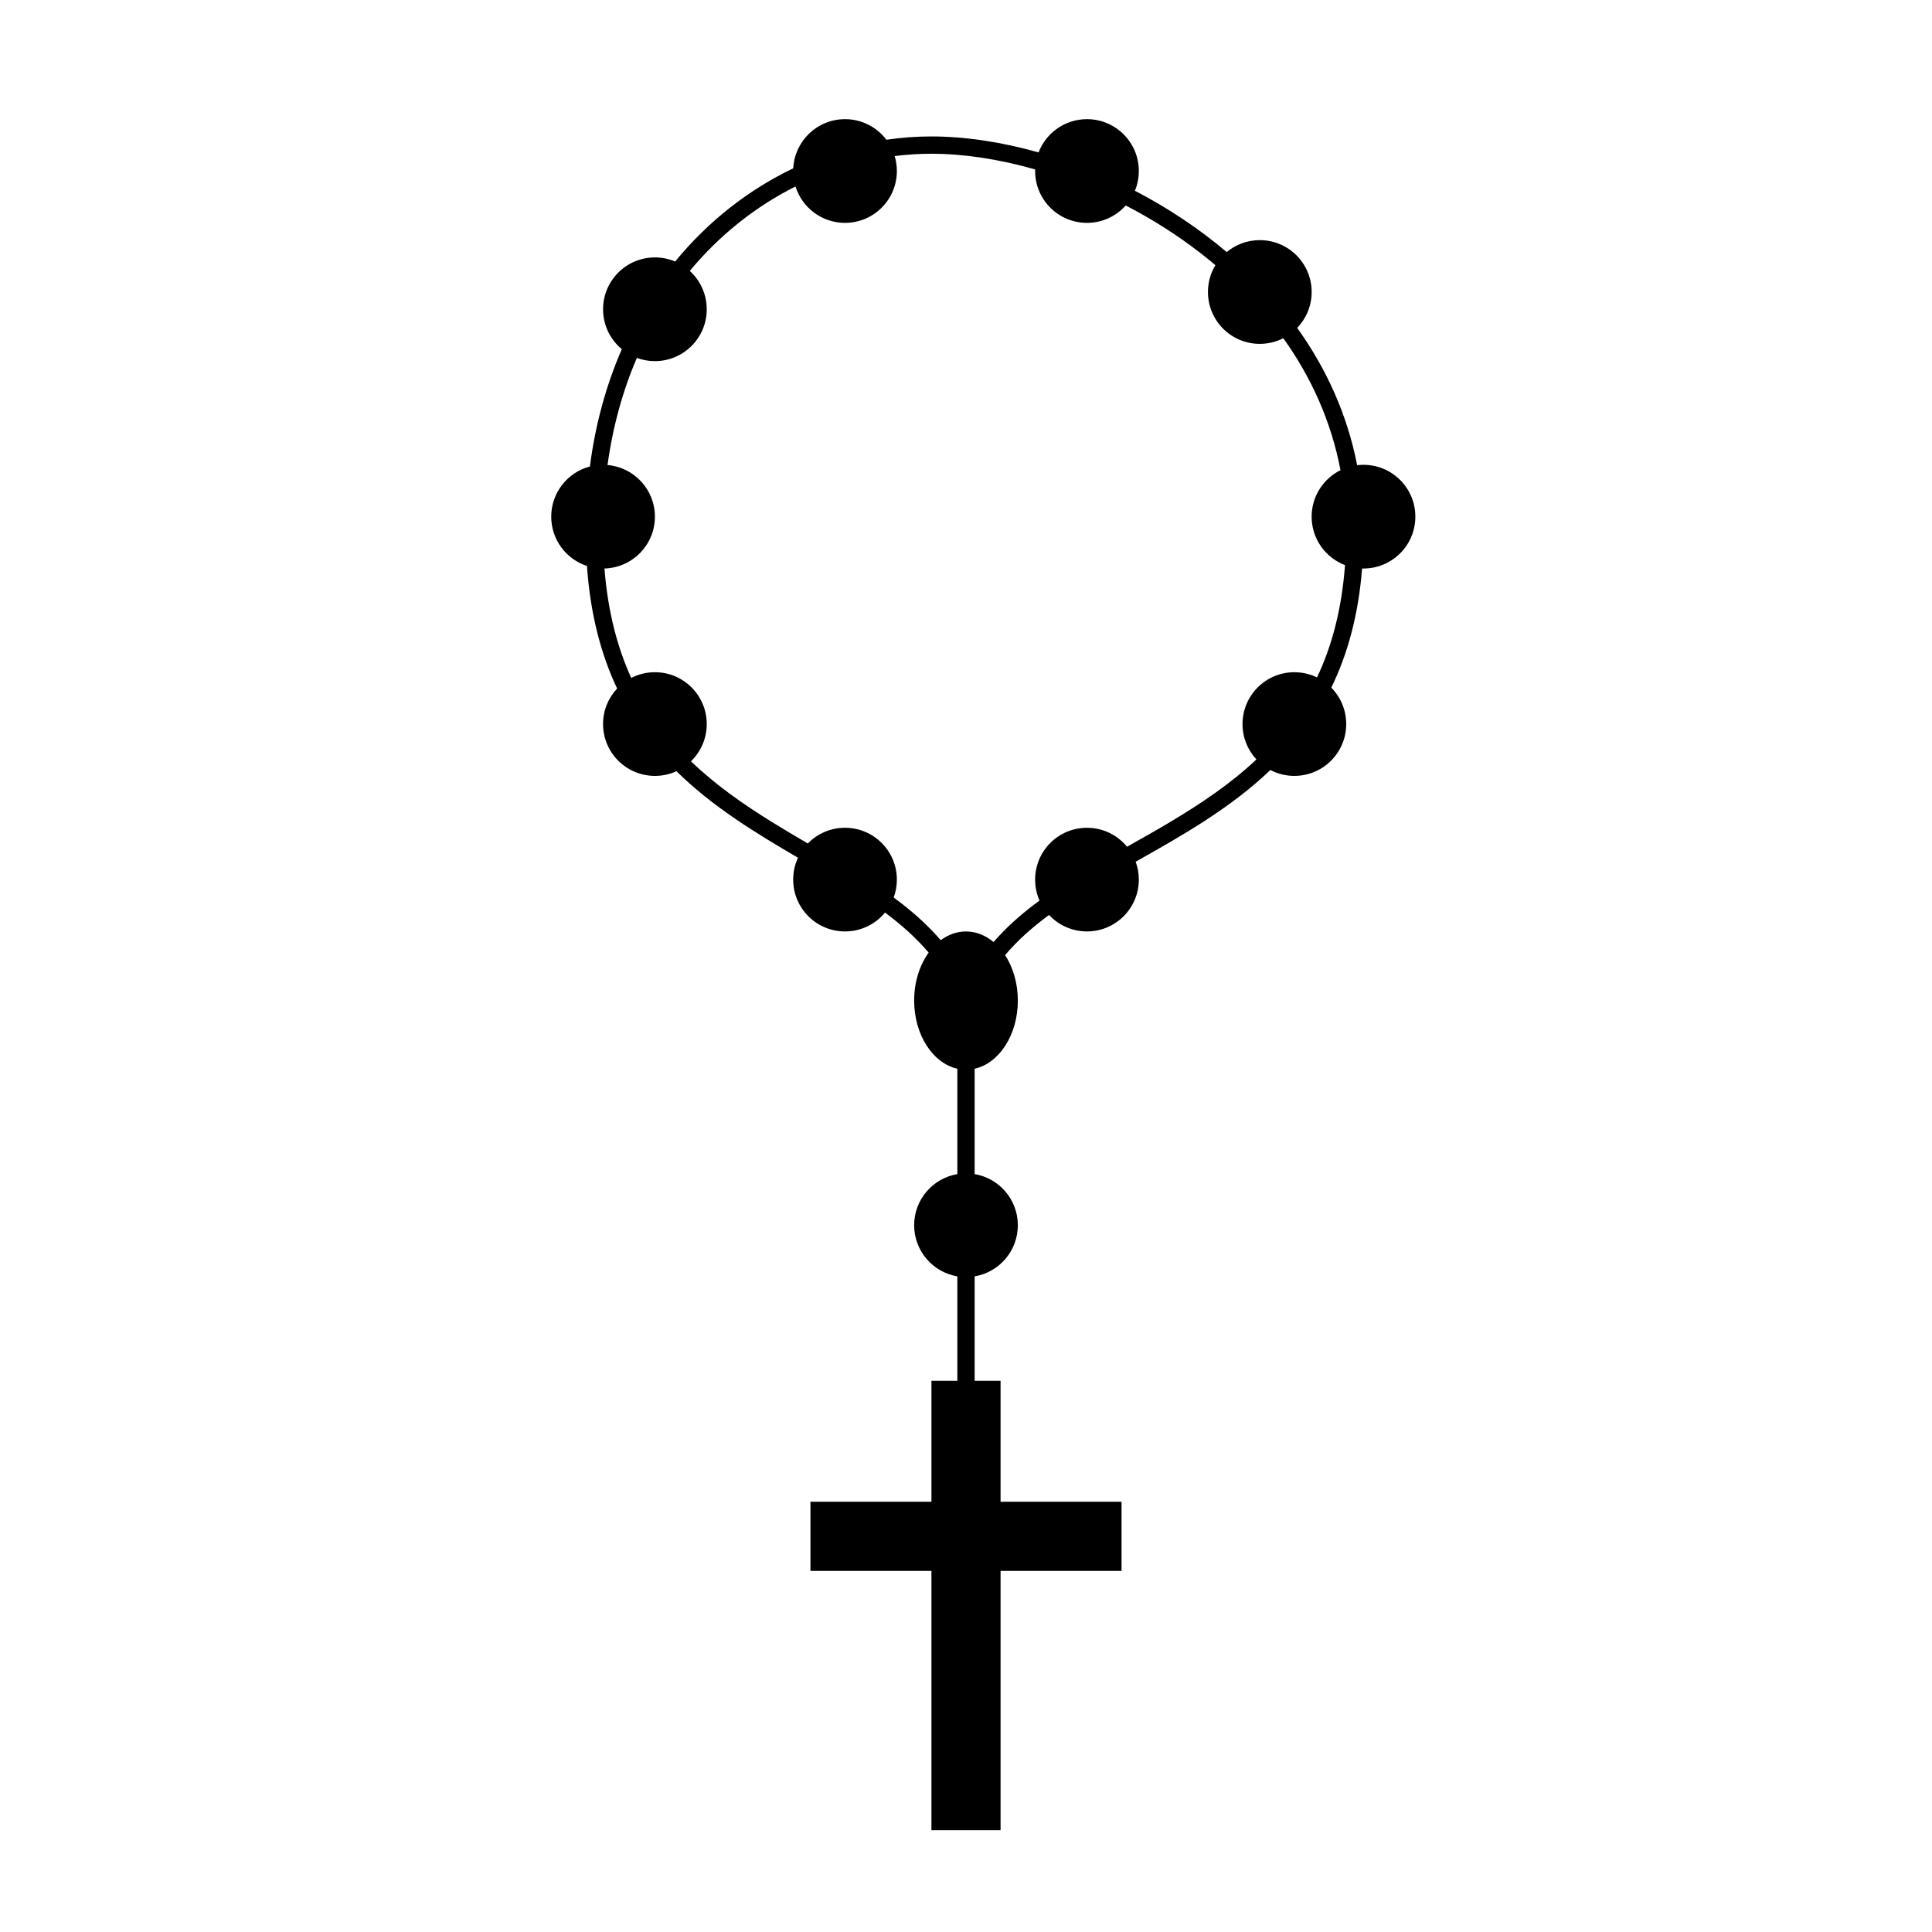<?xml version="1.0" encoding="UTF-8"?>
<!-- Uploaded to: SVG Repo, www.svgrepo.com, Generator: SVG Repo Mixer Tools -->
<svg fill="#000000" width="800px" height="800px" version="1.1" viewBox="144 144 512 512" xmlns="http://www.w3.org/2000/svg">
 <path d="m445.8 189.32c0 1.852-0.367 3.621-1.035 5.234 8.535 4.438 16.797 9.867 24.328 16.246 2.379-1.977 5.434-3.16 8.766-3.16 7.59 0 13.742 6.148 13.742 13.738 0 3.695-1.461 7.047-3.832 9.52 7.606 10.605 13.238 22.77 15.887 36.383 0.551-0.066 1.113-0.102 1.684-0.102 7.59 0 13.742 6.152 13.742 13.742 0 7.586-6.152 13.738-13.742 13.738-0.125 0-0.246 0-0.371-0.004-0.988 12.508-3.902 22.848-8.164 31.578 2.445 2.481 3.957 5.887 3.957 9.648 0 7.586-6.152 13.738-13.742 13.738-2.293 0-4.453-0.562-6.356-1.555-10.648 10.176-23.449 17.402-35.703 24.301 0.543 1.477 0.84 3.07 0.84 4.734 0 7.59-6.152 13.742-13.742 13.742-3.965 0-7.539-1.68-10.047-4.367-4.379 3.227-8.332 6.711-11.656 10.645 2.106 3.219 3.383 7.434 3.383 12.043 0 9.078-4.949 16.613-11.449 18.066v27.922c6.5 1.09 11.449 6.742 11.449 13.551 0 6.809-4.949 12.461-11.449 13.551v27.672h6.871v32.059h32.059v18.32h-32.059v68.703h-18.32v-68.703h-32.062v-18.32h32.062v-32.059h6.867v-27.672c-6.496-1.09-11.449-6.742-11.449-13.551 0-6.809 4.953-12.461 11.449-13.551v-27.922c-6.496-1.453-11.449-8.988-11.449-18.066 0-4.934 1.465-9.414 3.844-12.707-3.32-3.922-7.242-7.391-11.559-10.617-2.519 3.055-6.336 5.004-10.605 5.004-7.59 0-13.738-6.152-13.738-13.742 0-2.066 0.457-4.027 1.273-5.789-11.113-6.512-22.566-13.434-32.211-22.926-1.738 0.793-3.668 1.234-5.703 1.234-7.59 0-13.742-6.152-13.742-13.738 0-3.644 1.418-6.953 3.727-9.41-4.223-8.938-7.09-19.566-8-32.488-5.496-1.797-9.465-6.969-9.465-13.062 0-6.387 4.352-11.75 10.25-13.297 1.477-11.395 4.394-21.777 8.461-31.086-3.039-2.523-4.973-6.324-4.973-10.578 0-7.59 6.152-13.742 13.742-13.742 1.902 0 3.715 0.387 5.363 1.086 8.848-10.809 19.613-19.109 31.293-24.699 0.371-7.258 6.375-13.027 13.723-13.027 4.477 0 8.453 2.141 10.965 5.457 3.965-0.582 7.953-0.875 11.938-0.875 8.789 0 18.48 1.434 28.391 4.231 1.98-5.152 6.977-8.812 12.828-8.812 7.59 0 13.742 6.152 13.742 13.742zm-87.719 178.21c-3.195-1.867-6.367-3.738-9.438-5.644-7.688-4.762-15.059-9.902-21.527-16.133 2.578-2.5 4.18-5.996 4.18-9.867 0-7.59-6.152-13.742-13.738-13.742-2.262 0-4.394 0.547-6.273 1.512-3.648-7.988-6.188-17.477-7.098-28.996 7.418-0.199 13.371-6.269 13.371-13.734 0-7.191-5.523-13.09-12.559-13.691 1.43-10.383 4.106-19.859 7.773-28.387 1.492 0.555 3.102 0.855 4.785 0.855 7.586 0 13.738-6.152 13.738-13.738 0-4.031-1.734-7.652-4.492-10.164 8.012-9.668 17.621-17.172 28.016-22.383 1.742 5.59 6.957 9.645 13.117 9.645 7.59 0 13.742-6.152 13.742-13.738 0-1.379-0.203-2.707-0.582-3.961 3.246-0.414 6.496-0.621 9.742-0.621 8.453 0 17.848 1.406 27.484 4.156-0.004 0.141-0.004 0.281-0.004 0.426 0 7.586 6.148 13.738 13.738 13.738 4.086 0 7.754-1.781 10.27-4.609 6.91 3.566 13.645 7.812 19.945 12.715 1.297 1.008 2.574 2.043 3.828 3.102-1.258 2.078-1.98 4.512-1.98 7.113 0 7.59 6.148 13.742 13.738 13.742 2.246 0 4.363-0.539 6.234-1.492 7.316 10.223 12.68 21.914 15.152 34.973-4.531 2.246-7.644 6.918-7.644 12.32 0 5.863 3.672 10.867 8.844 12.84-0.883 11.863-3.547 21.59-7.418 29.758-1.812-0.883-3.852-1.379-6.008-1.379-7.59 0-13.738 6.152-13.738 13.742 0 3.621 1.402 6.918 3.691 9.371-6.848 6.434-14.691 11.707-22.879 16.59-3.652 2.18-7.438 4.309-11.23 6.445h-0.004l-0.004 0.004h-0.004v0.004h-0.004l-0.164 0.094c-2.519-3.07-6.344-5.027-10.625-5.027-7.59 0-13.738 6.148-13.738 13.738 0 1.973 0.414 3.852 1.164 5.547-0.492 0.359-0.977 0.723-1.457 1.09-3.918 2.988-7.555 6.246-10.723 9.906-2.117-1.777-4.621-2.801-7.305-2.801-2.43 0-4.715 0.84-6.695 2.316-2.957-3.441-6.309-6.527-9.914-9.375-0.832-0.656-1.684-1.305-2.551-1.945 0.543-1.477 0.84-3.074 0.84-4.738 0-7.59-6.152-13.738-13.742-13.738-3.867 0-7.359 1.594-9.855 4.164z" fill-rule="evenodd"/>
</svg>